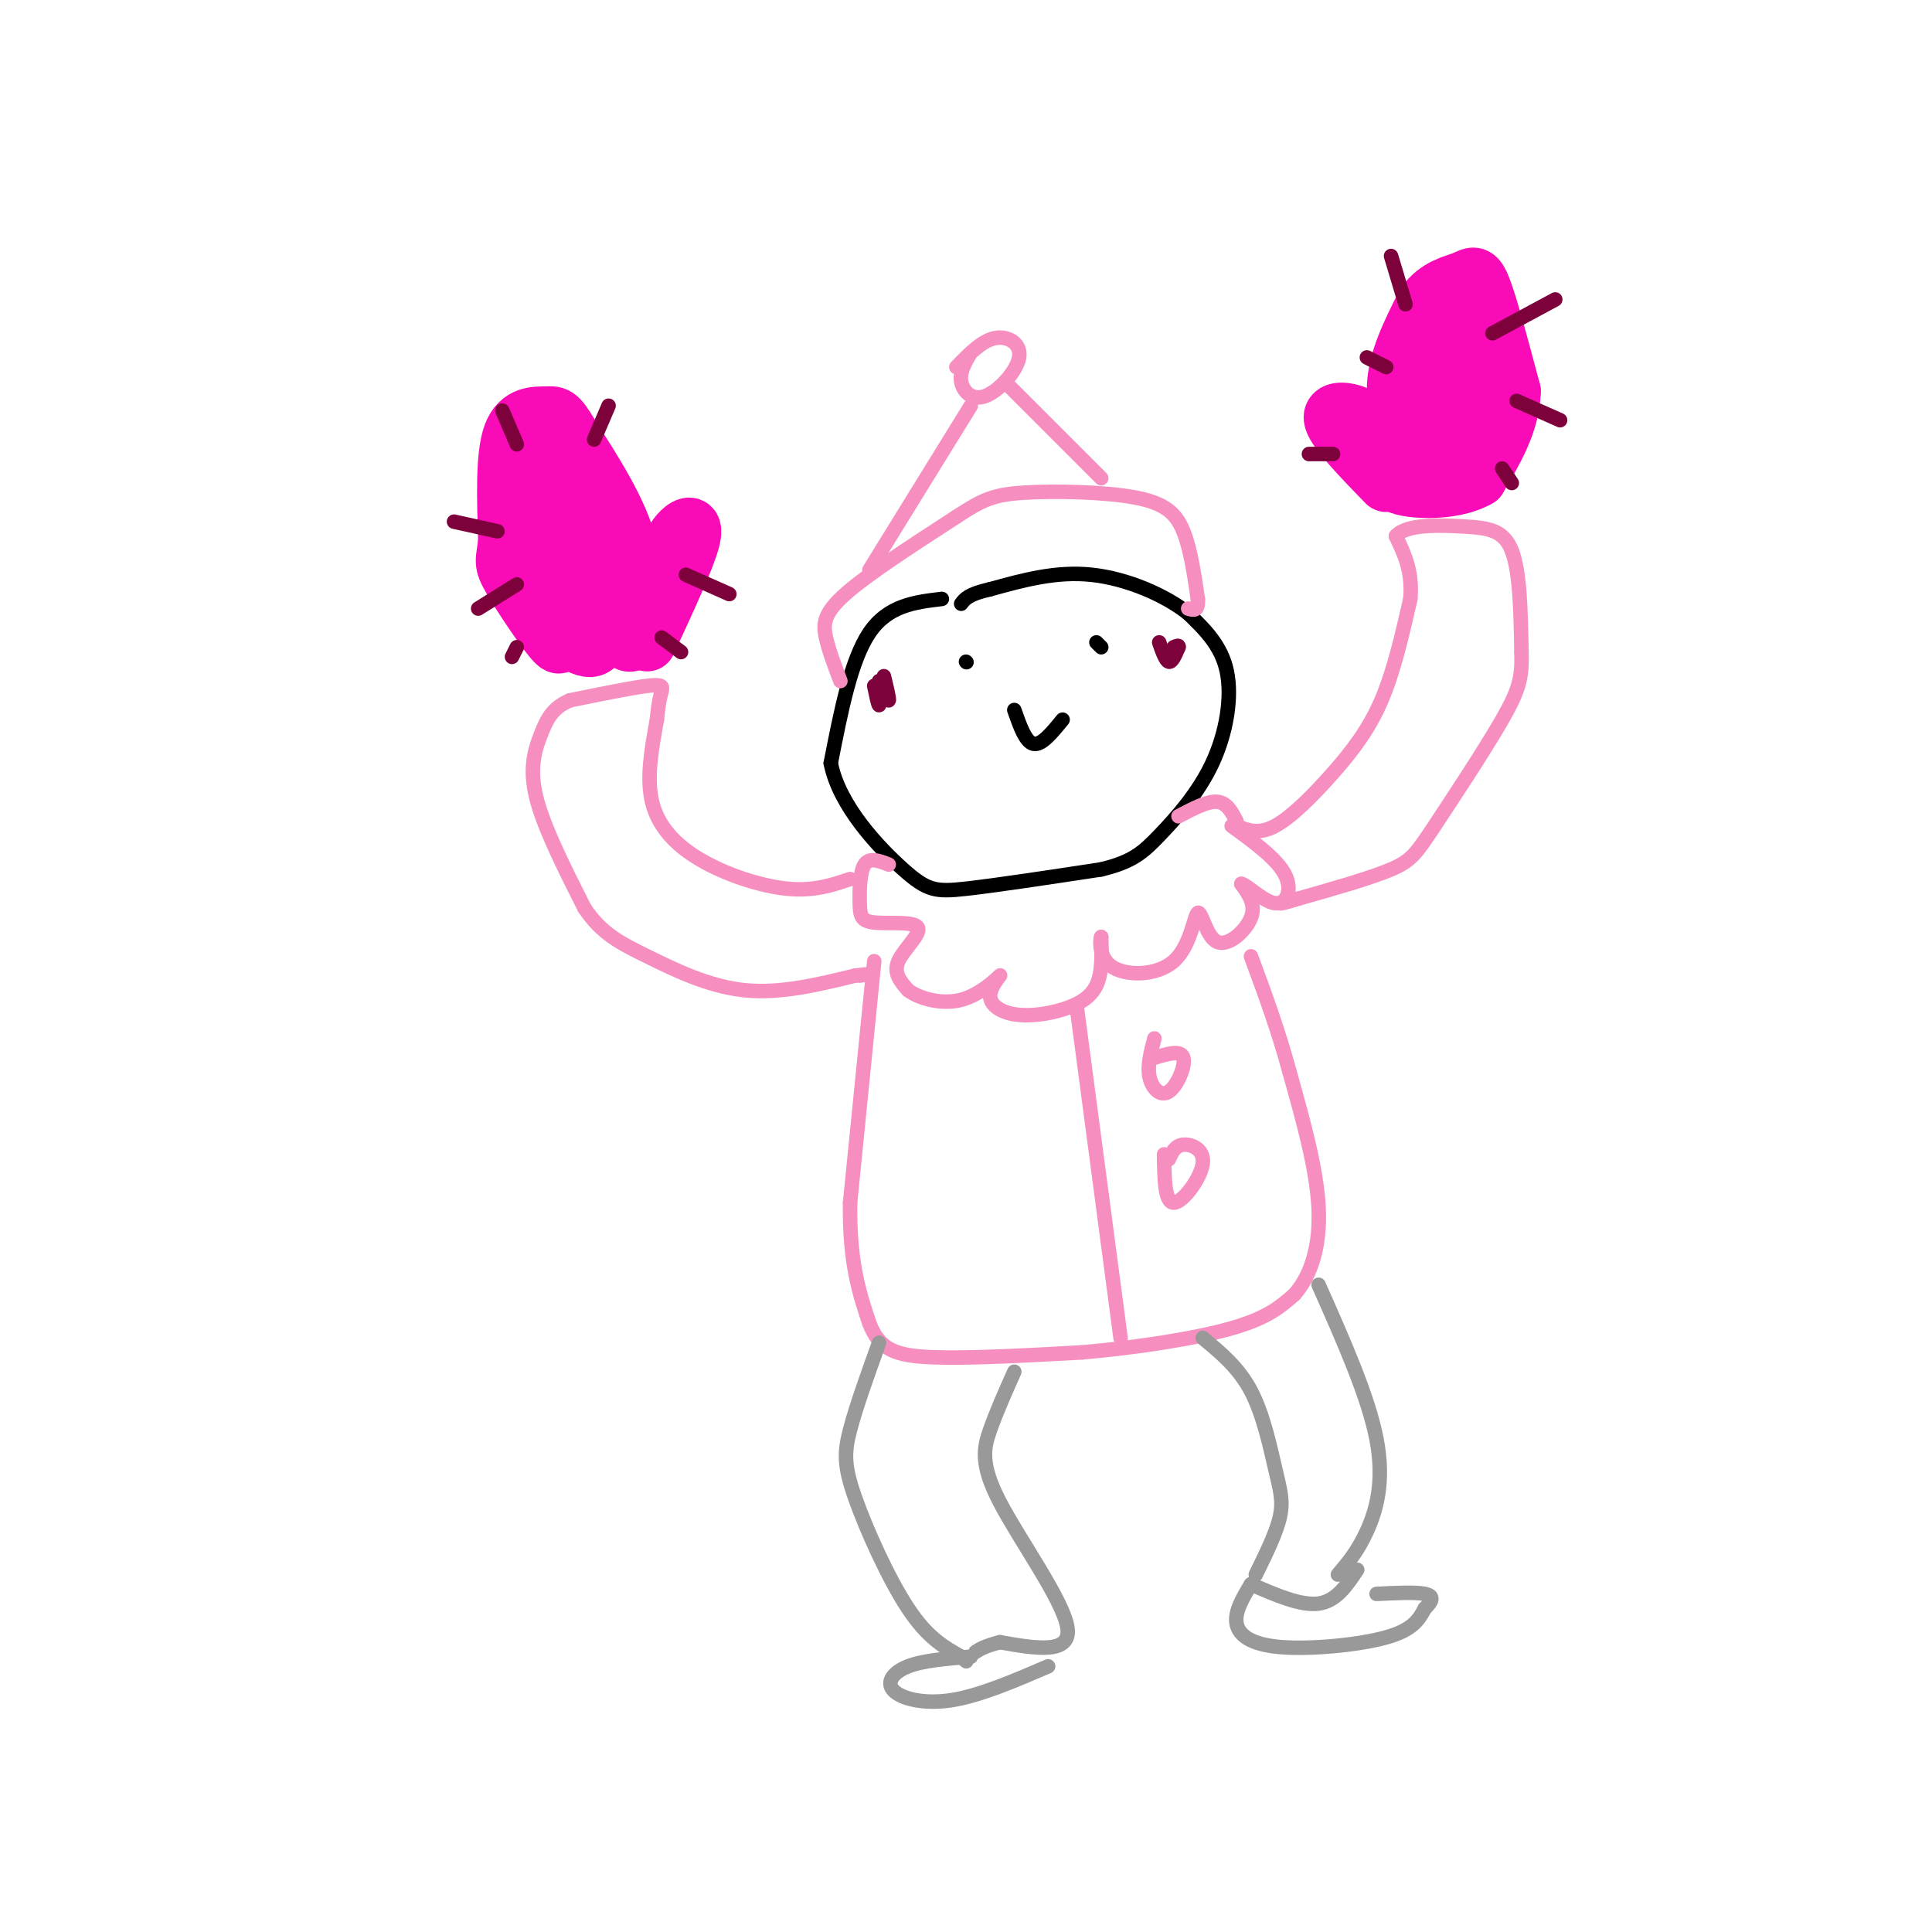 <svg viewBox='0 0 400 400' version='1.1' xmlns='http://www.w3.org/2000/svg' xmlns:xlink='http://www.w3.org/1999/xlink'><g fill='none' stroke='#000000' stroke-width='3' stroke-linecap='round' stroke-linejoin='round'><path d='M195,124c-5.583,0.667 -11.167,1.333 -15,7c-3.833,5.667 -5.917,16.333 -8,27'/><path d='M172,158c1.714,8.869 10.000,17.542 15,22c5.000,4.458 6.714,4.702 13,4c6.286,-0.702 17.143,-2.351 28,-4'/><path d='M228,180c6.456,-1.560 8.596,-3.459 12,-7c3.404,-3.541 8.070,-8.722 11,-15c2.930,-6.278 4.123,-13.651 3,-19c-1.123,-5.349 -4.561,-8.675 -8,-12'/><path d='M246,127c-4.756,-3.778 -12.644,-7.222 -20,-8c-7.356,-0.778 -14.178,1.111 -21,3'/><path d='M205,122c-4.500,1.000 -5.250,2.000 -6,3'/><path d='M200,137c0.000,0.000 0.100,0.100 0.1,0.1'/><path d='M227,133c0.000,0.000 1.000,1.000 1,1'/><path d='M210,147c1.167,3.333 2.333,6.667 4,7c1.667,0.333 3.833,-2.333 6,-5'/></g>
<g fill='none' stroke='#F68FBF' stroke-width='3' stroke-linecap='round' stroke-linejoin='round'><path d='M181,199c0.000,0.000 -5.000,50.000 -5,50'/><path d='M176,249c-0.167,12.500 1.917,18.750 4,25'/><path d='M180,274c2.133,5.489 5.467,6.711 13,7c7.533,0.289 19.267,-0.356 31,-1'/><path d='M224,280c11.133,-0.956 23.467,-2.844 31,-5c7.533,-2.156 10.267,-4.578 13,-7'/><path d='M268,268c3.400,-3.844 5.400,-9.956 5,-18c-0.400,-8.044 -3.200,-18.022 -6,-28'/><path d='M267,222c-2.333,-8.667 -5.167,-16.333 -8,-24'/><path d='M184,179c-1.991,-0.780 -3.983,-1.561 -5,0c-1.017,1.561 -1.060,5.462 -1,8c0.060,2.538 0.222,3.711 3,4c2.778,0.289 8.171,-0.307 9,1c0.829,1.307 -2.906,4.516 -4,7c-1.094,2.484 0.453,4.242 2,6'/><path d='M188,205c2.271,1.732 6.947,3.062 11,2c4.053,-1.062 7.482,-4.516 8,-5c0.518,-0.484 -1.875,2.003 -2,4c-0.125,1.997 2.018,3.504 5,4c2.982,0.496 6.803,-0.020 10,-1c3.197,-0.980 5.771,-2.423 7,-5c1.229,-2.577 1.115,-6.289 1,-10'/><path d='M228,194c-0.109,-0.320 -0.881,3.879 2,6c2.881,2.121 9.416,2.162 13,-1c3.584,-3.162 4.218,-9.528 5,-10c0.782,-0.472 1.710,4.950 4,6c2.290,1.050 5.940,-2.271 7,-5c1.060,-2.729 -0.470,-4.864 -2,-7'/><path d='M257,183c1.024,0.060 4.583,3.708 7,4c2.417,0.292 3.690,-2.774 2,-6c-1.690,-3.226 -6.345,-6.613 -11,-10'/><path d='M174,141c-1.200,-3.156 -2.400,-6.311 -3,-9c-0.600,-2.689 -0.600,-4.911 4,-9c4.600,-4.089 13.800,-10.044 23,-16'/><path d='M198,107c5.485,-3.601 7.697,-4.604 14,-5c6.303,-0.396 16.697,-0.183 23,1c6.303,1.183 8.515,3.338 10,7c1.485,3.662 2.242,8.831 3,14'/><path d='M248,124c0.167,2.667 -0.917,2.333 -2,2'/><path d='M180,118c0.000,0.000 21.000,-34.000 21,-34'/><path d='M228,99c0.000,0.000 -19.000,-19.000 -19,-19'/><path d='M201,73c-1.172,1.995 -2.344,3.990 -2,6c0.344,2.010 2.206,4.033 5,3c2.794,-1.033 6.522,-5.124 7,-8c0.478,-2.876 -2.292,-4.536 -5,-4c-2.708,0.536 -5.354,3.268 -8,6'/><path d='M256,170c-1.000,-1.917 -2.000,-3.833 -4,-4c-2.000,-0.167 -5.000,1.417 -8,3'/><path d='M223,209c0.000,0.000 9.000,68.000 9,68'/><path d='M239,215c-0.750,2.833 -1.500,5.667 -1,8c0.500,2.333 2.250,4.167 4,3c1.750,-1.167 3.500,-5.333 3,-7c-0.500,-1.667 -3.250,-0.833 -6,0'/><path d='M241,239c0.065,4.994 0.131,9.988 2,10c1.869,0.012 5.542,-4.958 6,-8c0.458,-3.042 -2.298,-4.155 -4,-4c-1.702,0.155 -2.351,1.577 -3,3'/><path d='M176,182c-3.762,1.268 -7.524,2.536 -13,2c-5.476,-0.536 -12.667,-2.875 -18,-6c-5.333,-3.125 -8.810,-7.036 -10,-12c-1.190,-4.964 -0.095,-10.982 1,-17'/><path d='M136,149c0.369,-3.893 0.792,-5.125 1,-6c0.208,-0.875 0.202,-1.393 -3,-1c-3.202,0.393 -9.601,1.696 -16,3'/><path d='M118,145c-3.655,1.548 -4.792,3.917 -6,7c-1.208,3.083 -2.488,6.881 -1,13c1.488,6.119 5.744,14.560 10,23'/><path d='M121,188c3.571,5.369 7.500,7.292 13,10c5.500,2.708 12.571,6.202 20,7c7.429,0.798 15.214,-1.101 23,-3'/><path d='M177,202c4.000,-0.500 2.500,-0.250 1,0'/><path d='M256,171c2.286,0.923 4.571,1.845 8,0c3.429,-1.845 8.000,-6.458 12,-11c4.000,-4.542 7.429,-9.012 10,-15c2.571,-5.988 4.286,-13.494 6,-21'/><path d='M292,124c0.500,-5.667 -1.250,-9.333 -3,-13'/><path d='M289,111c2.131,-2.512 8.958,-2.292 14,-2c5.042,0.292 8.298,0.655 10,5c1.702,4.345 1.851,12.673 2,21'/><path d='M315,135c0.169,5.211 -0.408,7.737 -4,14c-3.592,6.263 -10.198,16.263 -14,22c-3.802,5.737 -4.801,7.211 -9,9c-4.199,1.789 -11.600,3.895 -19,6'/><path d='M269,186c-3.833,1.167 -3.917,1.083 -4,1'/></g>
<g fill='none' stroke='#999999' stroke-width='3' stroke-linecap='round' stroke-linejoin='round'><path d='M182,278c-2.387,6.649 -4.774,13.298 -6,18c-1.226,4.702 -1.292,7.458 1,14c2.292,6.542 6.940,16.869 11,23c4.060,6.131 7.530,8.065 11,10'/><path d='M199,343c1.833,1.667 0.917,0.833 0,0'/><path d='M210,284c-1.839,4.131 -3.679,8.262 -5,12c-1.321,3.738 -2.125,7.083 2,15c4.125,7.917 13.179,20.405 14,26c0.821,5.595 -6.589,4.298 -14,3'/><path d='M207,340c-3.167,0.833 -4.083,1.417 -5,2'/><path d='M201,343c-4.917,0.381 -9.833,0.762 -13,2c-3.167,1.238 -4.583,3.333 -3,5c1.583,1.667 6.167,2.905 12,2c5.833,-0.905 12.917,-3.952 20,-7'/><path d='M249,277c3.720,3.065 7.440,6.131 10,11c2.560,4.869 3.958,11.542 5,16c1.042,4.458 1.726,6.702 1,10c-0.726,3.298 -2.863,7.649 -5,12'/><path d='M273,266c5.156,11.600 10.311,23.200 12,32c1.689,8.800 -0.089,14.800 -2,19c-1.911,4.200 -3.956,6.600 -6,9'/><path d='M259,328c5.167,2.250 10.333,4.500 14,4c3.667,-0.500 5.833,-3.750 8,-7'/><path d='M259,328c-1.679,2.792 -3.357,5.583 -3,8c0.357,2.417 2.750,4.458 9,5c6.250,0.542 16.357,-0.417 22,-2c5.643,-1.583 6.821,-3.792 8,-6'/><path d='M295,333c1.689,-1.600 1.911,-2.600 0,-3c-1.911,-0.400 -5.956,-0.200 -10,0'/></g>
<g fill='none' stroke='#F90BB7' stroke-width='12' stroke-linecap='round' stroke-linejoin='round'><path d='M287,100c-5.133,-5.289 -10.267,-10.578 -11,-13c-0.733,-2.422 2.933,-1.978 5,-1c2.067,0.978 2.533,2.489 3,4'/><path d='M284,90c1.711,2.089 4.489,5.311 6,6c1.511,0.689 1.756,-1.156 2,-3'/><path d='M292,93c-0.622,-2.600 -3.178,-7.600 -3,-13c0.178,-5.400 3.089,-11.200 6,-17'/><path d='M295,63c2.571,-3.631 6.000,-4.208 8,-5c2.000,-0.792 2.571,-1.798 4,2c1.429,3.798 3.714,12.399 6,21'/><path d='M313,81c-0.167,6.500 -3.583,12.250 -7,18'/><path d='M306,99c-5.512,3.262 -15.792,2.417 -17,1c-1.208,-1.417 6.655,-3.405 10,-8c3.345,-4.595 2.173,-11.798 1,-19'/><path d='M300,73c0.004,-4.599 -0.487,-6.597 -1,-3c-0.513,3.597 -1.049,12.788 0,16c1.049,3.212 3.685,0.446 4,-5c0.315,-5.446 -1.689,-13.573 -2,-12c-0.311,1.573 1.070,12.847 2,15c0.930,2.153 1.409,-4.813 1,-8c-0.409,-3.187 -1.704,-2.593 -3,-2'/><path d='M134,133c3.956,-8.533 7.911,-17.067 9,-21c1.089,-3.933 -0.689,-3.267 -2,-2c-1.311,1.267 -2.156,3.133 -3,5'/><path d='M138,115c-1.131,3.667 -2.458,10.333 -4,14c-1.542,3.667 -3.298,4.333 -4,4c-0.702,-0.333 -0.351,-1.667 0,-3'/><path d='M130,130c0.533,-3.222 1.867,-9.778 0,-17c-1.867,-7.222 -6.933,-15.111 -12,-23'/><path d='M118,90c-2.583,-4.440 -3.042,-4.042 -5,-4c-1.958,0.042 -5.417,-0.274 -7,4c-1.583,4.274 -1.292,13.137 -1,22'/><path d='M105,112c-0.476,4.369 -1.167,4.292 1,8c2.167,3.708 7.190,11.202 9,13c1.810,1.798 0.405,-2.101 -1,-6'/><path d='M114,127c-1.153,-9.557 -3.536,-30.448 -3,-30c0.536,0.448 3.990,22.236 5,24c1.010,1.764 -0.426,-16.496 -1,-23c-0.574,-6.504 -0.287,-1.252 0,4'/><path d='M115,102c1.500,6.964 5.250,22.375 7,26c1.750,3.625 1.500,-4.536 0,-11c-1.500,-6.464 -4.250,-11.232 -7,-16'/><path d='M115,101c1.381,3.976 8.333,21.917 9,29c0.667,7.083 -4.952,3.310 -6,2c-1.048,-1.310 2.476,-0.155 6,1'/><path d='M124,133c0.167,0.000 -2.417,-0.500 -5,-1'/></g>
<g fill='none' stroke='#7D013B' stroke-width='3' stroke-linecap='round' stroke-linejoin='round'><path d='M309,69c0.000,0.000 13.000,-7.000 13,-7'/><path d='M314,83c0.000,0.000 9.000,4.000 9,4'/><path d='M311,97c0.000,0.000 2.000,3.000 2,3'/><path d='M291,63c0.000,0.000 -3.000,-10.000 -3,-10'/><path d='M287,76c0.000,0.000 -4.000,-2.000 -4,-2'/><path d='M276,94c0.000,0.000 -5.000,0.000 -5,0'/><path d='M142,119c0.000,0.000 9.000,4.000 9,4'/><path d='M137,132c0.000,0.000 4.000,3.000 4,3'/><path d='M123,91c0.000,0.000 3.000,-7.000 3,-7'/><path d='M107,92c0.000,0.000 -3.000,-7.000 -3,-7'/><path d='M103,110c0.000,0.000 -9.000,-2.000 -9,-2'/><path d='M107,121c0.000,0.000 -8.000,5.000 -8,5'/><path d='M107,134c0.000,0.000 -1.000,2.000 -1,2'/><path d='M182,142c0.083,2.000 0.167,4.000 0,4c-0.167,0.000 -0.583,-2.000 -1,-4'/><path d='M240,133c0.667,1.917 1.333,3.833 2,4c0.667,0.167 1.333,-1.417 2,-3'/><path d='M244,134c0.167,-0.500 -0.417,-0.250 -1,0'/><path d='M183,140c0.583,2.417 1.167,4.833 1,5c-0.167,0.167 -1.083,-1.917 -2,-4'/></g>
</svg>